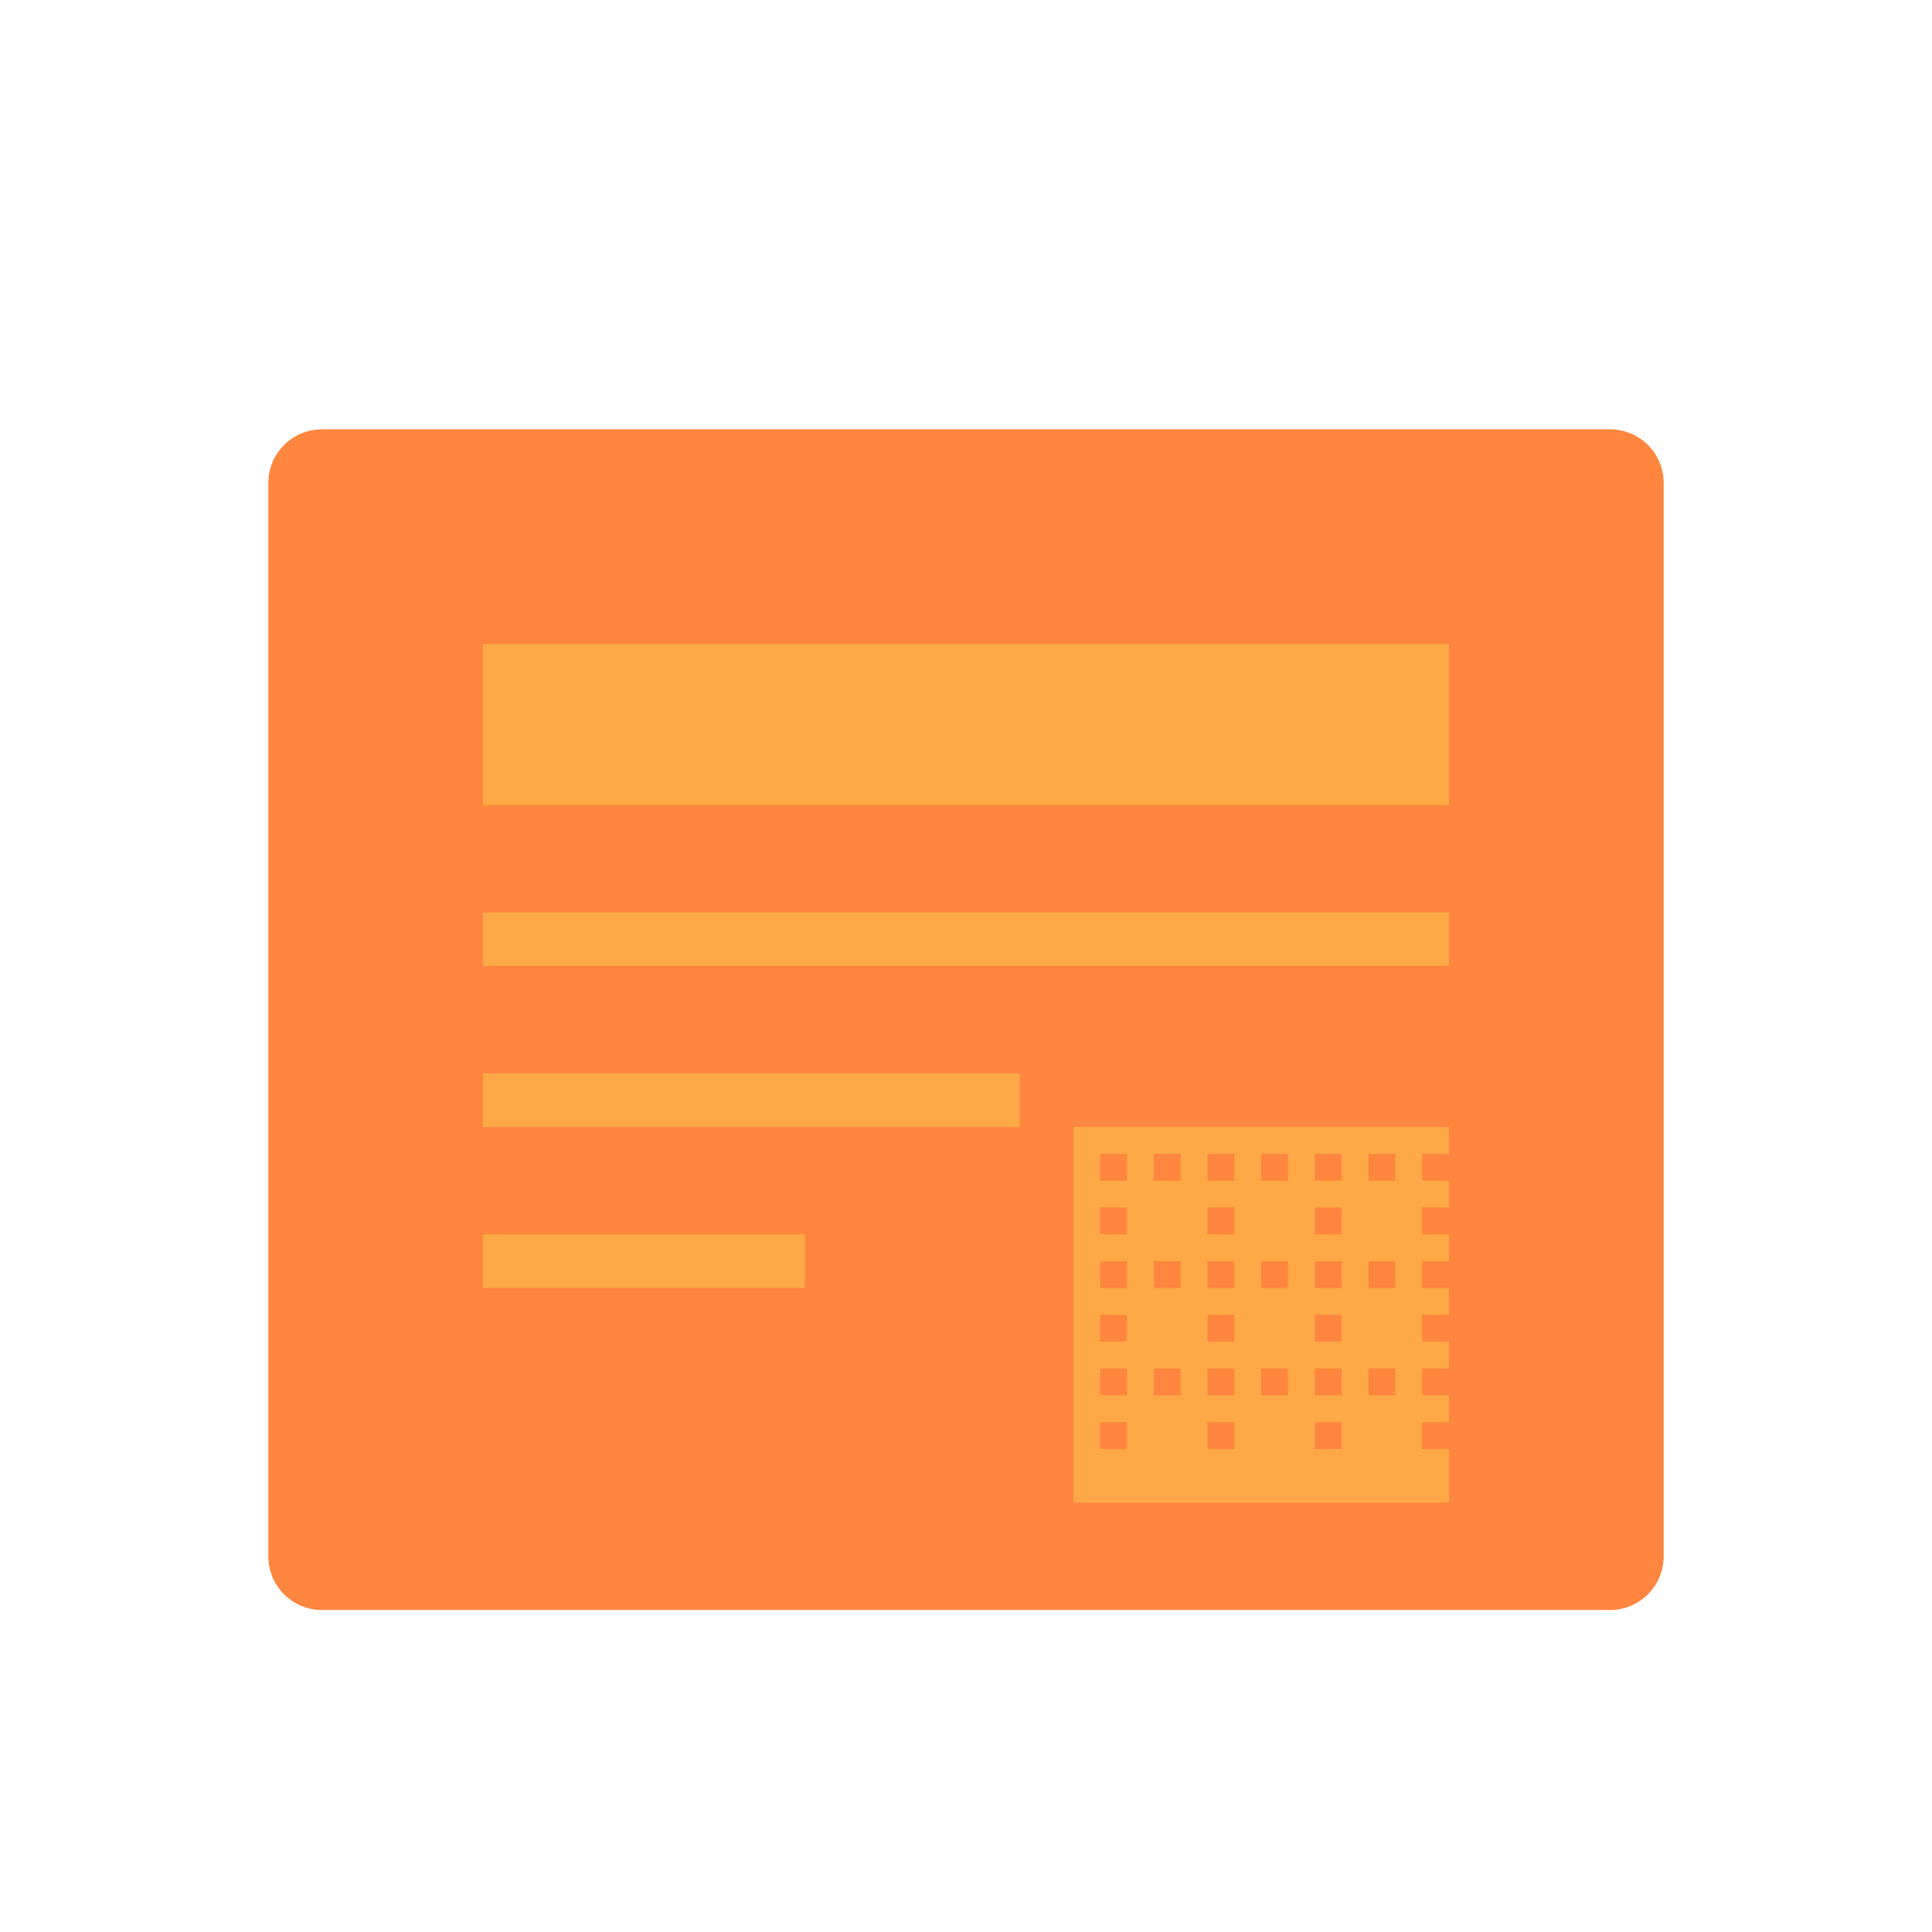 <svg width="72" height="72" viewBox="0 0 72 72" fill="none" xmlns="http://www.w3.org/2000/svg">
<g id="boleto">
<path id="background" d="M60 16H12C10.895 16 10 16.895 10 18V58C10 59.105 10.895 60 12 60H60C61.105 60 62 59.105 62 58V18C62 16.895 61.105 16 60 16Z" fill="#FF863E"/>
<path id="header" d="M54 24H18V30H54V24Z" fill="#fea847"/>
<path id="field1" d="M54 34H18V36H54V34Z" fill="#fea847"/>
<path id="field2" d="M18 40H38V42H18V40Z" fill="#fea847"/>
<path id="field3" d="M18 46H30V48H18V46Z" fill="#fea847"/>
<g id="qr-code">
<rect id="qr-code-bg" x="40" y="42" width="14" height="14" fill="#fea847"/>
<path id="qr-code-dark" d="M41 43H42V44H41V43ZM43 43H44V44H43V43ZM45 43H46V44H45V43ZM47 43H48V44H47V43ZM49 43H50V44H49V43ZM51 43H52V44H51V43ZM53 43H54V44H53V43ZM41 45H42V46H41V45ZM45 45H46V46H45V45ZM49 45H50V46H49V45ZM53 45H54V46H53V45ZM41 47H42V48H41V47ZM43 47H44V48H43V47ZM45 47H46V48H45V47ZM47 47H48V48H47V47ZM49 47H50V48H49V47ZM51 47H52V48H51V47ZM53 47H54V48H53V47ZM41 49H42V50H41V49ZM45 49H46V50H45V49ZM49 49H50V50H49V49ZM53 49H54V50H53V49ZM41 51H42V52H41V51ZM43 51H44V52H43V51ZM45 51H46V52H45V51ZM47 51H48V52H47V51ZM49 51H50V52H49V51ZM51 51H52V52H51V51ZM53 51H54V52H53V51ZM41 53H42V54H41V53ZM45 53H46V54H45V53ZM49 53H50V54H49V53ZM53 53H54V54H53V53Z" fill="#FF863E"/>
</g>
</g>
</svg>
